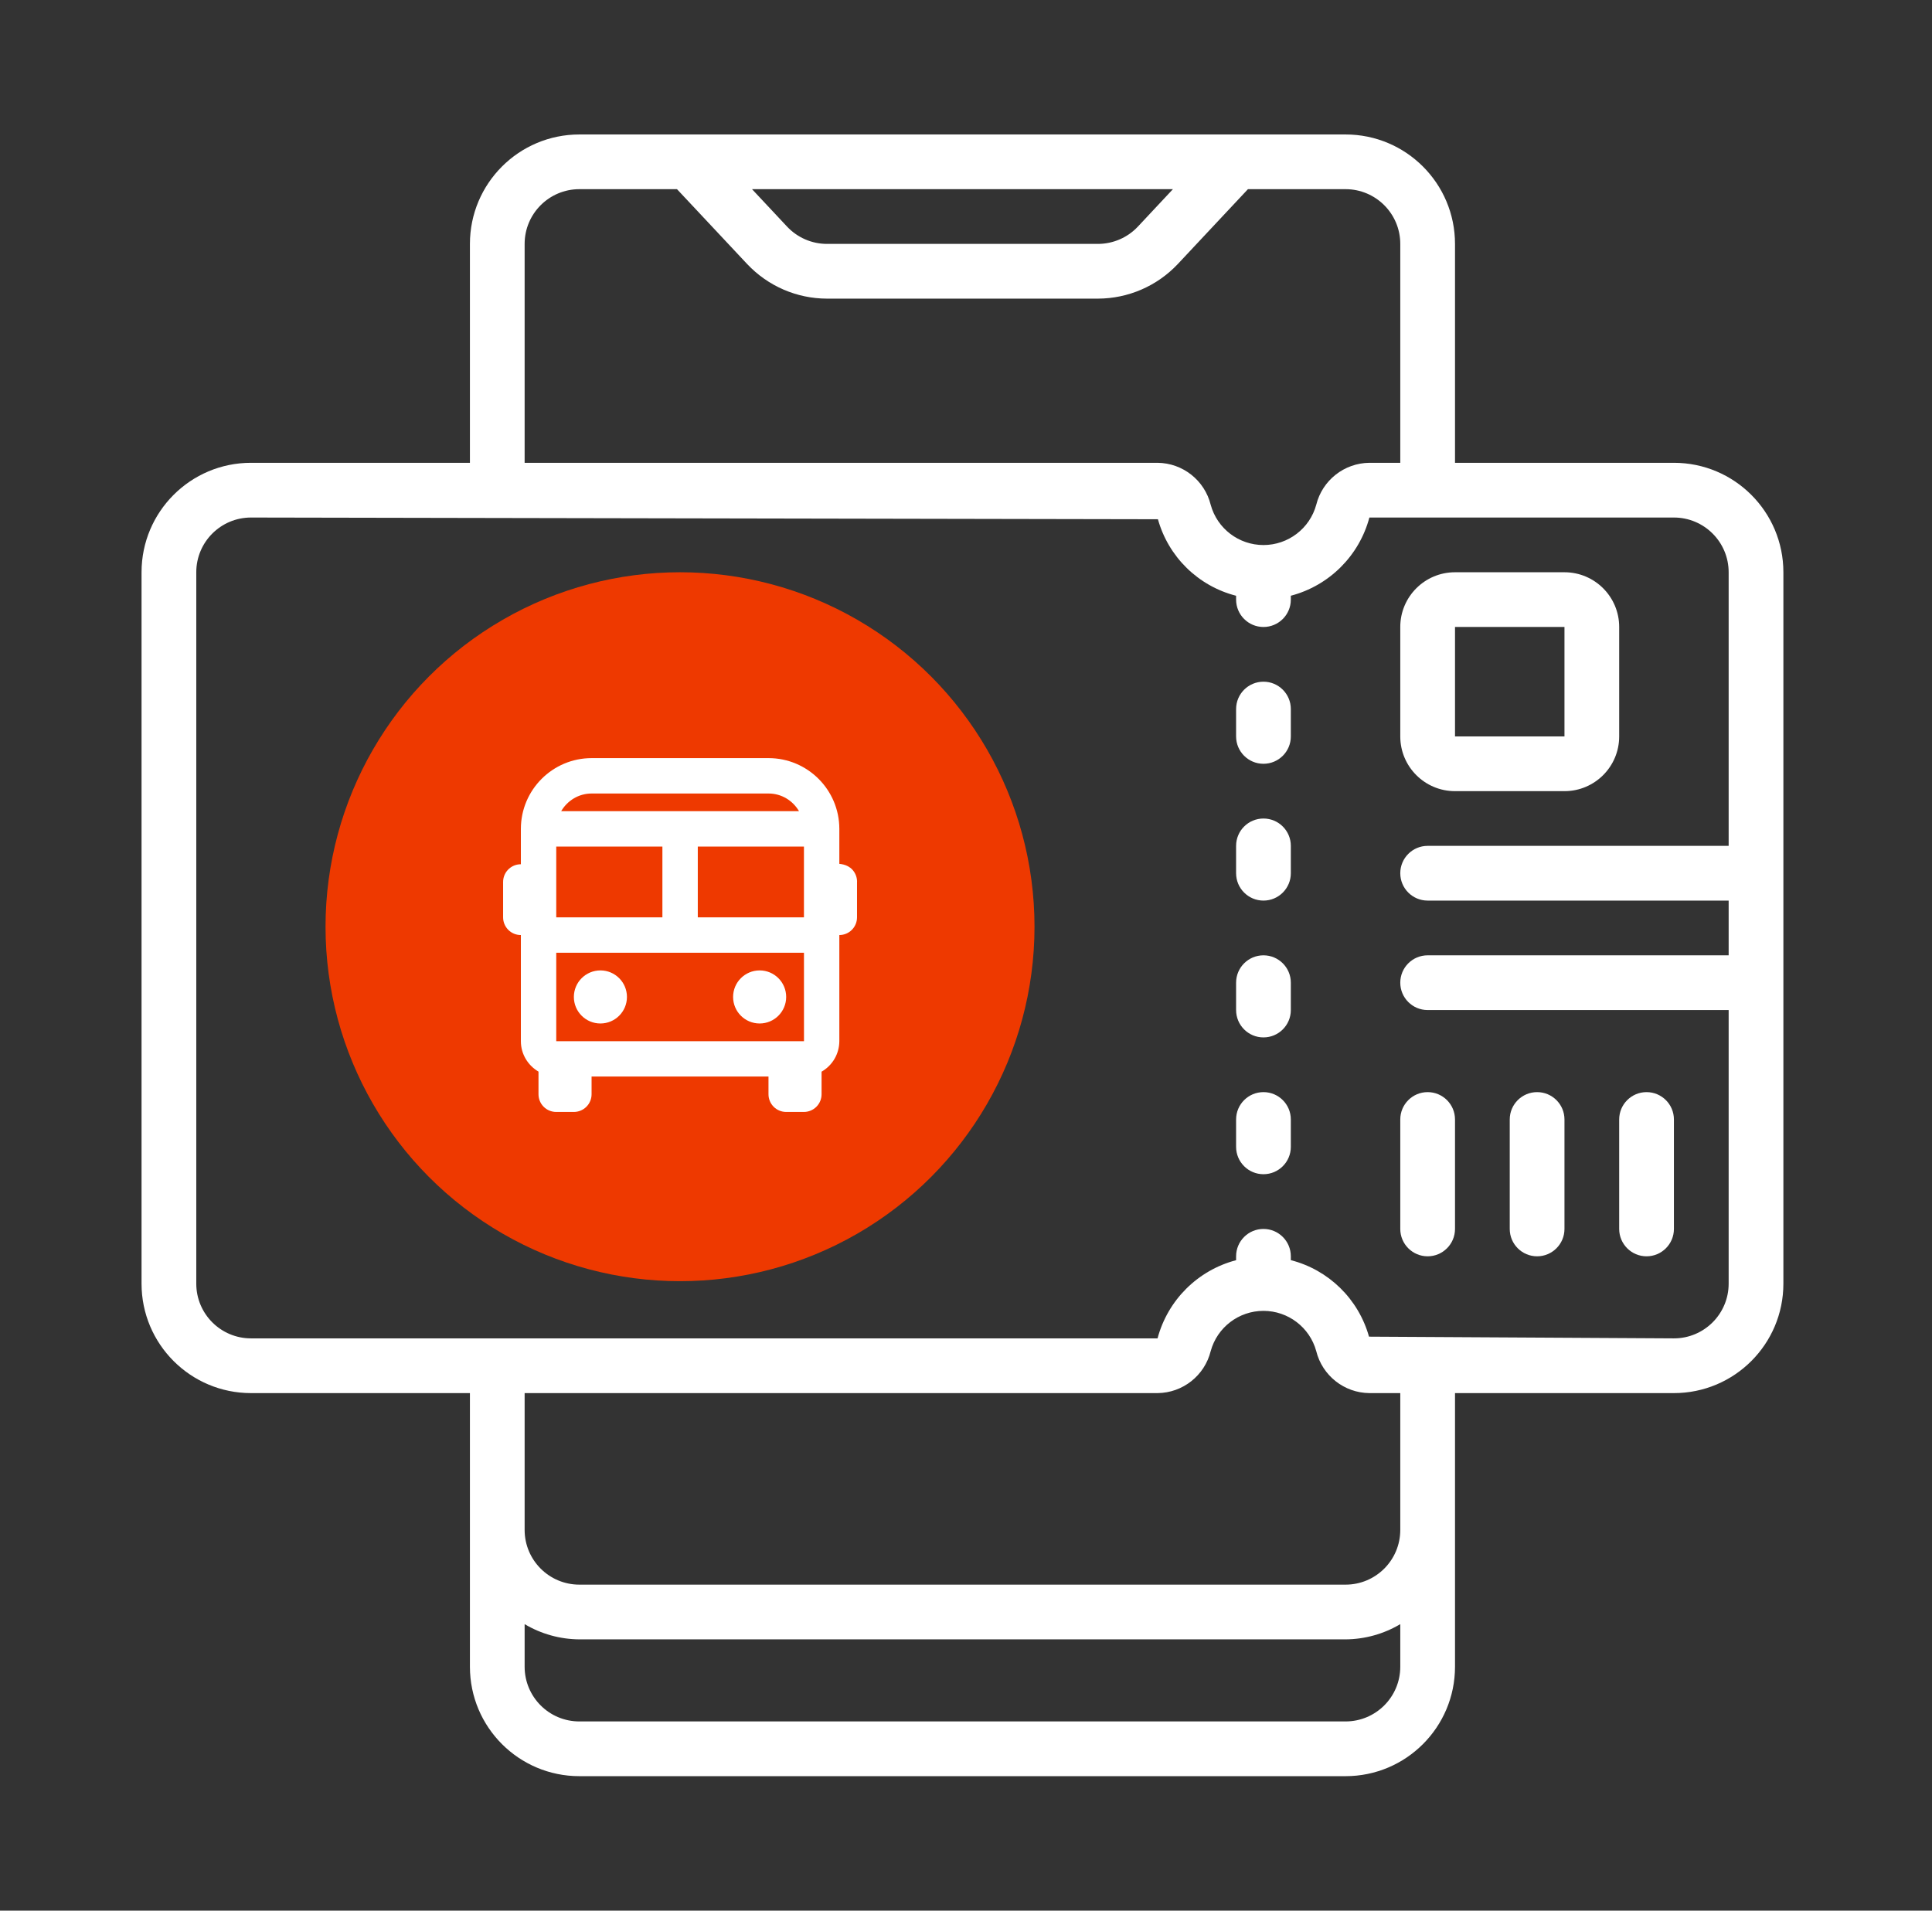 <svg width="91" height="90" viewBox="0 0 91 90" fill="none" xmlns="http://www.w3.org/2000/svg">
<rect x="0" y="0" width="91" height="90" fill="#333333" stroke="none"/>
<path d="M78.844 21.8H68.533V11.489C68.533 8.642 66.225 6.334 63.378 6.334H27.289C24.442 6.334 22.134 8.642 22.134 11.489V21.8H11.823C8.975 21.8 6.667 24.108 6.667 26.956V60.467C6.667 63.314 8.975 65.622 11.823 65.622H22.134V78.511C22.134 81.358 24.442 83.666 27.289 83.666H63.378C66.225 83.666 68.533 81.358 68.533 78.511V65.622H78.844C81.691 65.622 84 63.314 84 60.467V26.956C84 24.108 81.691 21.8 78.844 21.8ZM55.247 8.911L53.595 10.675C53.107 11.194 52.426 11.488 51.713 11.489H38.953C38.241 11.489 37.56 11.194 37.073 10.675L35.421 8.911H55.247ZM24.711 11.489C24.711 10.066 25.865 8.911 27.289 8.911H31.887L35.192 12.437C36.168 13.475 37.529 14.065 38.953 14.067H51.713C53.138 14.064 54.499 13.475 55.475 12.438L58.78 8.911H63.378C64.801 8.911 65.955 10.066 65.955 11.489V21.8H64.5C63.313 21.812 62.283 22.625 61.997 23.777C61.691 24.898 60.672 25.674 59.511 25.674C58.349 25.674 57.331 24.898 57.025 23.777C56.739 22.625 55.709 21.812 54.522 21.8H24.711V11.489ZM63.378 81.088H27.289C25.865 81.088 24.711 79.934 24.711 78.511V76.505C25.491 76.969 26.381 77.216 27.289 77.222H63.378C64.285 77.216 65.175 76.969 65.955 76.505V78.511C65.955 79.934 64.801 81.088 63.378 81.088ZM65.955 72.066C65.955 73.49 64.801 74.644 63.378 74.644H27.289C25.865 74.644 24.711 73.49 24.711 72.066V65.622H54.522C55.709 65.611 56.739 64.797 57.025 63.645C57.331 62.525 58.349 61.748 59.511 61.748C60.672 61.748 61.691 62.525 61.997 63.645C62.283 64.797 63.313 65.611 64.5 65.622H65.955V72.066ZM78.844 63.044L64.482 62.963C63.987 61.19 62.583 59.816 60.8 59.359V59.178C60.8 58.466 60.223 57.889 59.511 57.889C58.799 57.889 58.222 58.466 58.222 59.178V59.361C56.416 59.834 55.003 61.24 54.522 63.044H11.823C10.399 63.044 9.245 61.89 9.245 60.467V26.956C9.245 25.532 10.399 24.378 11.823 24.378L54.54 24.459C55.035 26.233 56.438 27.607 58.222 28.063V28.245C58.222 28.956 58.799 29.534 59.511 29.534C60.223 29.534 60.8 28.956 60.8 28.245V28.062C62.606 27.588 64.019 26.182 64.5 24.378H78.844C80.268 24.378 81.422 25.532 81.422 26.956V39.844H67.244C66.532 39.844 65.955 40.422 65.955 41.133C65.955 41.845 66.532 42.422 67.244 42.422H81.422V45H67.244C66.532 45 65.955 45.577 65.955 46.289C65.955 47.001 66.532 47.578 67.244 47.578H81.422V60.467C81.422 61.89 80.268 63.044 78.844 63.044Z" fill="white"/>
<path d="M59.511 51.444C58.799 51.444 58.222 52.021 58.222 52.733V54.022C58.222 54.734 58.799 55.311 59.511 55.311C60.223 55.311 60.8 54.734 60.8 54.022V52.733C60.8 52.021 60.223 51.444 59.511 51.444Z" fill="white"/>
<path d="M59.511 45C58.799 45 58.222 45.577 58.222 46.289V47.578C58.222 48.29 58.799 48.867 59.511 48.867C60.223 48.867 60.8 48.29 60.8 47.578V46.289C60.8 45.577 60.223 45 59.511 45Z" fill="white"/>
<path d="M59.511 38.556C58.799 38.556 58.222 39.133 58.222 39.844V41.133C58.222 41.845 58.799 42.422 59.511 42.422C60.223 42.422 60.8 41.845 60.8 41.133V39.844C60.8 39.133 60.223 38.556 59.511 38.556Z" fill="white"/>
<path d="M59.511 32.111C58.799 32.111 58.222 32.688 58.222 33.4V34.689C58.222 35.401 58.799 35.978 59.511 35.978C60.223 35.978 60.8 35.401 60.8 34.689V33.4C60.8 32.688 60.223 32.111 59.511 32.111Z" fill="white"/>
<path d="M67.244 51.444C66.532 51.444 65.955 52.021 65.955 52.733V57.889C65.955 58.6 66.532 59.178 67.244 59.178C67.956 59.178 68.533 58.6 68.533 57.889V52.733C68.533 52.021 67.956 51.444 67.244 51.444Z" fill="white"/>
<path d="M72.4 51.444C71.688 51.444 71.111 52.021 71.111 52.733V57.889C71.111 58.6 71.688 59.178 72.4 59.178C73.112 59.178 73.689 58.6 73.689 57.889V52.733C73.689 52.021 73.112 51.444 72.4 51.444Z" fill="white"/>
<path d="M77.555 51.444C76.843 51.444 76.266 52.021 76.266 52.733V57.889C76.266 58.6 76.843 59.178 77.555 59.178C78.267 59.178 78.844 58.6 78.844 57.889V52.733C78.844 52.021 78.267 51.444 77.555 51.444Z" fill="white"/>
<path d="M68.533 37.267H73.689C75.112 37.267 76.266 36.113 76.266 34.689V29.533C76.266 28.11 75.112 26.956 73.689 26.956H68.533C67.109 26.956 65.955 28.11 65.955 29.533V34.689C65.955 36.113 67.109 37.267 68.533 37.267ZM68.533 29.533H73.689V34.689H68.533V29.533Z" fill="white"/>
<circle cx="32.03" cy="43.653" r="16.697" fill="#EE3900"/>
<path d="M39.534 40.691V39.045C39.534 37.206 38.039 35.711 36.2 35.711H27.867C26.029 35.711 24.534 37.206 24.534 39.045V40.71L24.47 40.713C24.26 40.728 24.063 40.822 23.92 40.977C23.776 41.131 23.697 41.334 23.697 41.545V43.211C23.697 43.432 23.785 43.644 23.941 43.801C24.097 43.957 24.309 44.045 24.53 44.045H24.534V49.045C24.534 49.657 24.869 50.188 25.364 50.478V51.545C25.364 51.766 25.451 51.978 25.608 52.134C25.764 52.29 25.976 52.378 26.197 52.378H27.03C27.251 52.378 27.463 52.29 27.619 52.134C27.776 51.978 27.864 51.766 27.864 51.545V50.711H36.197V51.545C36.197 51.766 36.285 51.978 36.441 52.134C36.597 52.29 36.809 52.378 37.03 52.378H37.864C38.085 52.378 38.297 52.29 38.453 52.134C38.609 51.978 38.697 51.766 38.697 51.545V50.481C38.95 50.336 39.161 50.127 39.308 49.875C39.455 49.623 39.532 49.337 39.534 49.045V44.045C39.755 44.045 39.967 43.957 40.123 43.801C40.279 43.644 40.367 43.432 40.367 43.211V41.596C40.377 41.467 40.356 41.337 40.307 41.217C40.138 40.811 39.778 40.714 39.534 40.691ZM37.869 49.045H26.2V44.878H37.868L37.869 49.045ZM31.2 39.878V43.211H26.2V39.878H31.2ZM37.867 39.878V43.211H32.867V39.878H37.867ZM27.867 37.378H36.2C36.814 37.378 37.346 37.715 37.635 38.211H26.432C26.721 37.715 27.254 37.378 27.867 37.378Z" fill="white"/>
<path d="M28.28 48.211C28.971 48.211 29.53 47.652 29.53 46.961C29.53 46.271 28.971 45.711 28.28 45.711C27.59 45.711 27.03 46.271 27.03 46.961C27.03 47.652 27.59 48.211 28.28 48.211Z" fill="white"/>
<path d="M35.78 48.211C36.471 48.211 37.03 47.652 37.03 46.961C37.03 46.271 36.471 45.711 35.78 45.711C35.09 45.711 34.53 46.271 34.53 46.961C34.53 47.652 35.09 48.211 35.78 48.211Z" fill="white"/>
</svg>
